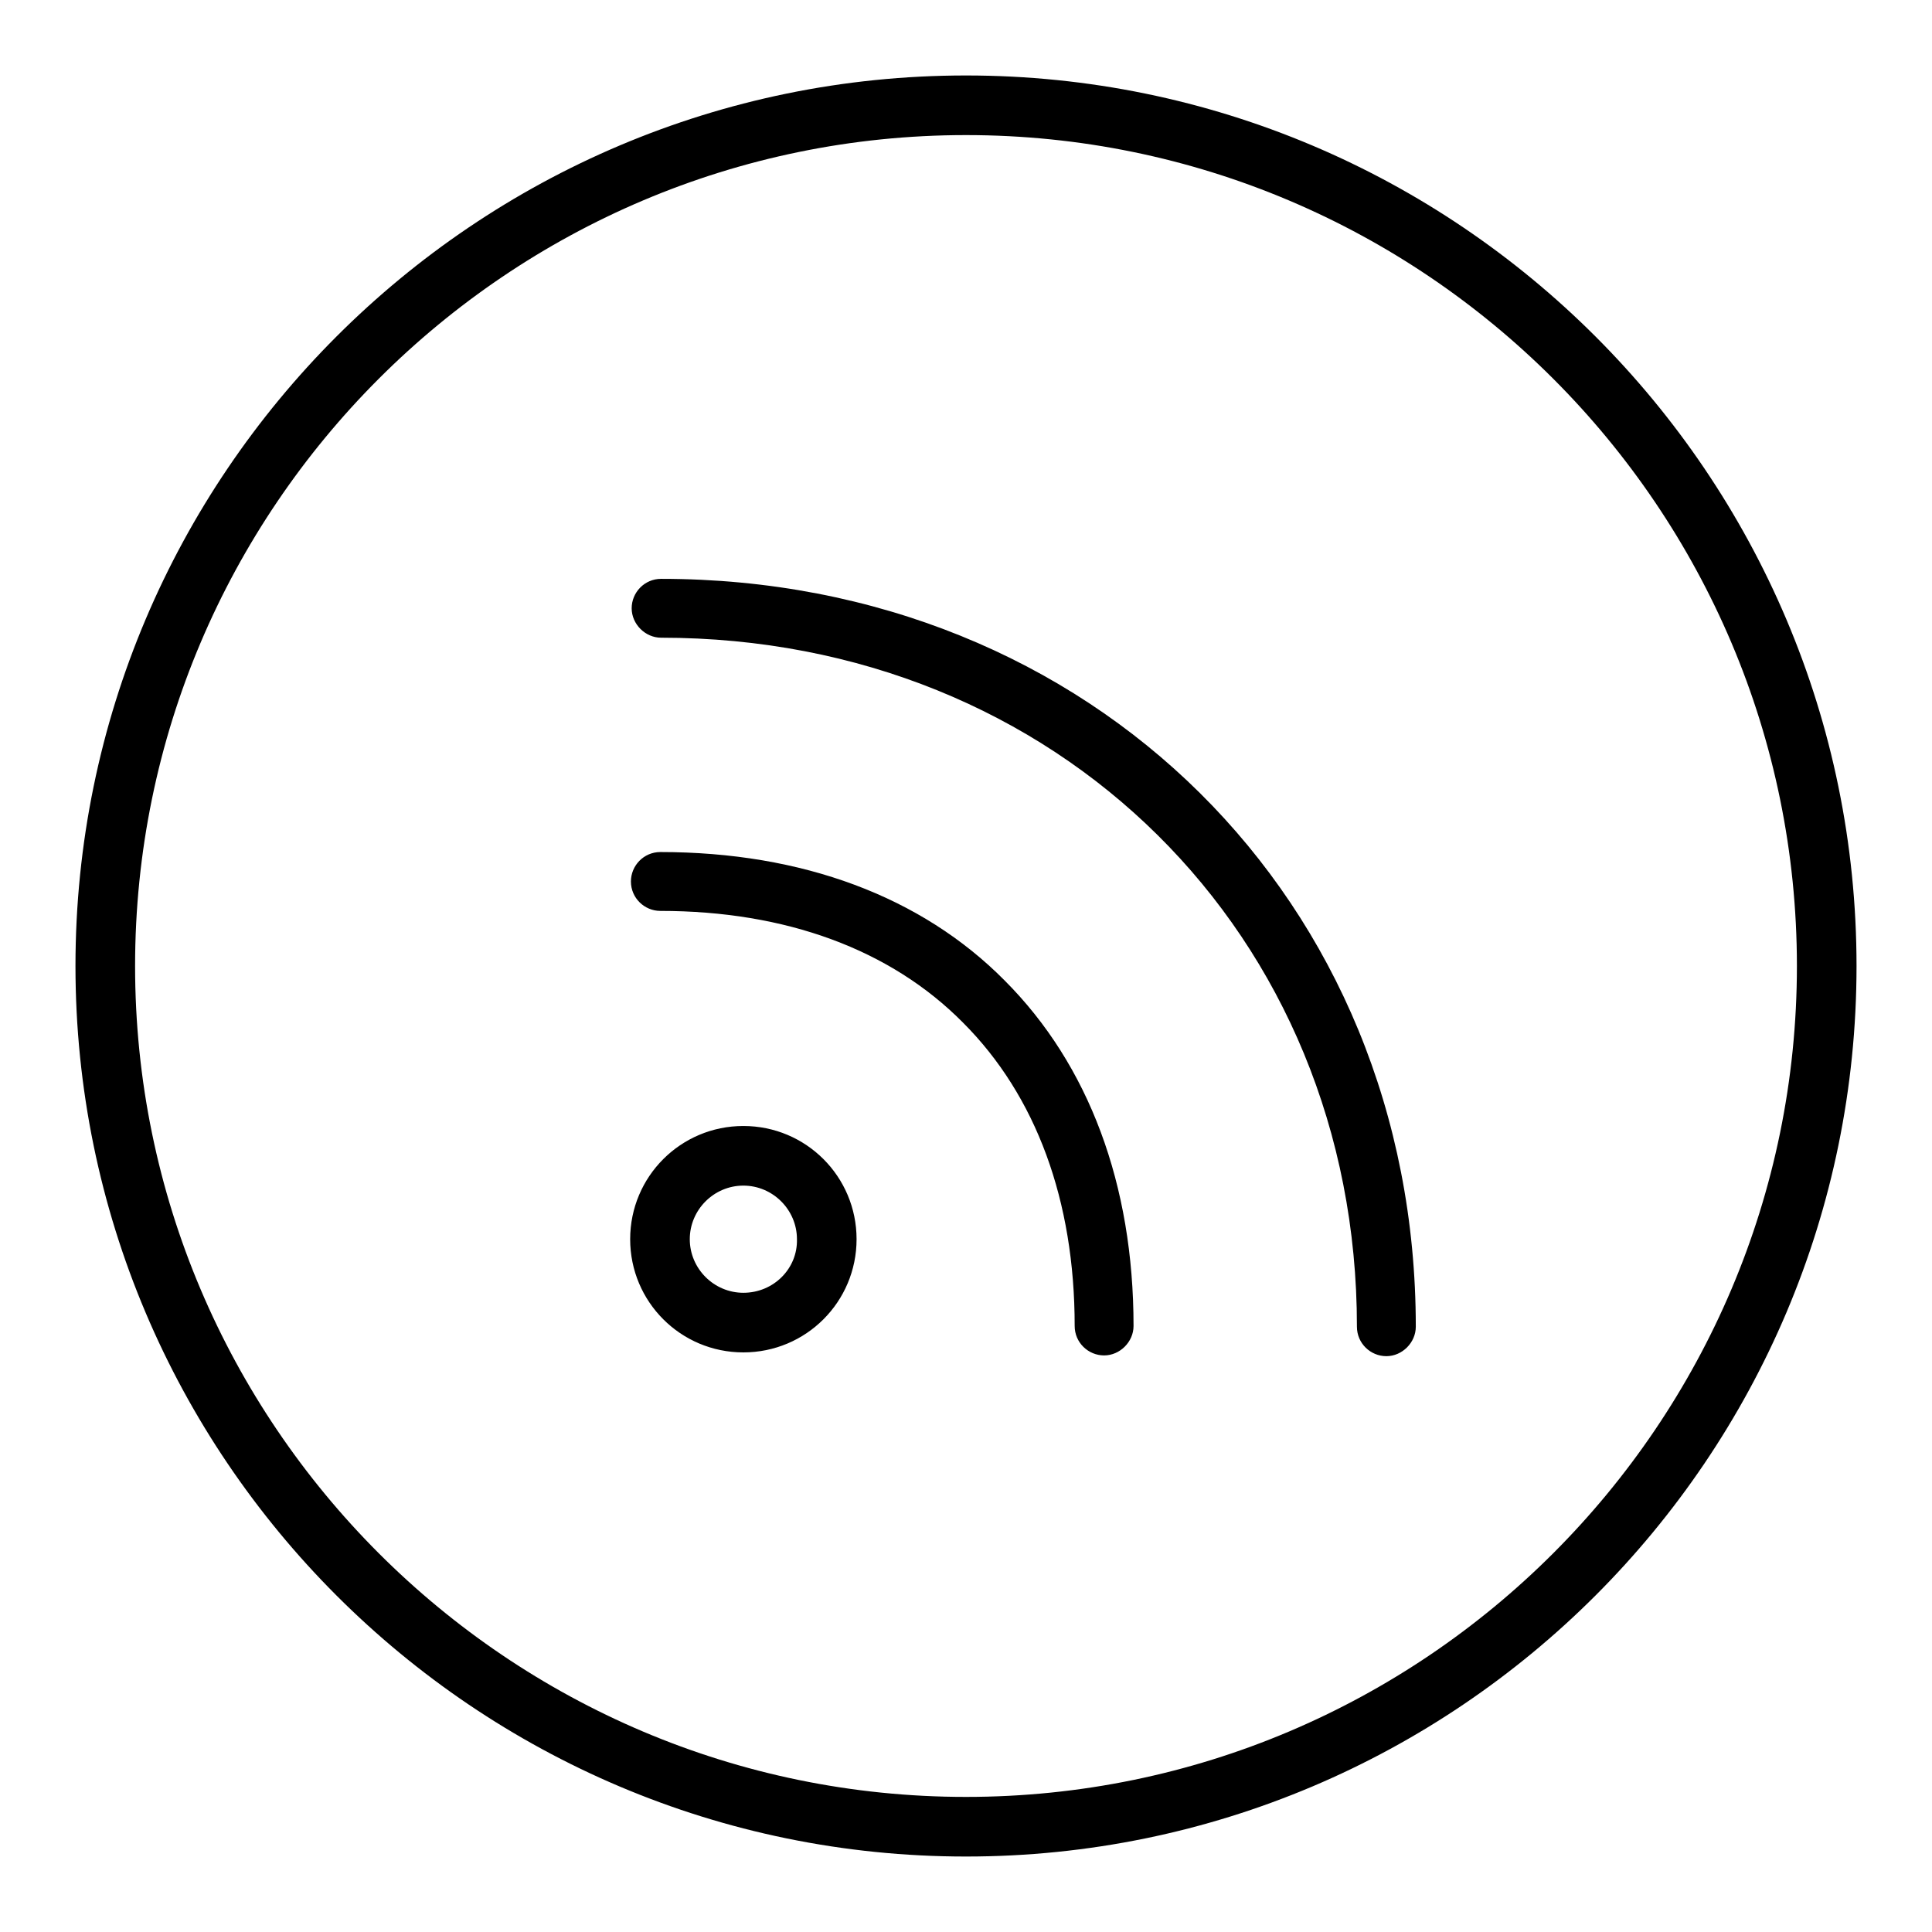 <?xml version="1.0" encoding="utf-8"?>
<!-- Svg Vector Icons : http://www.onlinewebfonts.com/icon -->
<!DOCTYPE svg PUBLIC "-//W3C//DTD SVG 1.1//EN" "http://www.w3.org/Graphics/SVG/1.1/DTD/svg11.dtd">
<svg version="1.1" xmlns="http://www.w3.org/2000/svg" xmlns:xlink="http://www.w3.org/1999/xlink" x="0px" y="0px" viewBox="0 0 256 256" enable-background="new 0 0 256 256" xml:space="preserve">
<g><g><path fill="#000000" d="M128,10C62.9,10,10,62.9,10,128c0,65.1,52.9,118,118,118c65.1,0,118-52.9,118-118C246,62.9,193.1,10,128,10z M128,238.1c-60.7,0-110.1-49.4-110.1-110.1C17.9,67.3,67.3,17.9,128,17.9c60.7,0,110.1,49.4,110.1,110.1C238.1,188.7,188.7,238.1,128,238.1z M87.5,112.9c-2.2,0-3.9,1.8-3.9,3.9c0,2.2,1.8,3.9,3.9,3.9c16.6,0,30.5,5.1,40.1,14.8c9.7,9.7,14.8,23.6,14.8,40.2c0,2.2,1.8,3.9,3.9,3.9s3.9-1.8,3.9-3.9c0-18.7-5.9-34.6-17.1-45.8C122.1,118.8,106.3,112.9,87.5,112.9L87.5,112.9z M87.6,76.7c-2.2,0-3.9,1.8-3.9,3.9s1.8,3.9,3.9,3.9c52.5,0,92.2,39.3,92.2,91.3c0,2.2,1.8,3.9,3.9,3.9s3.9-1.8,3.9-3.9C187.6,119.3,144.6,76.7,87.6,76.7L87.6,76.7z M98.5,149.2c-8.3,0-15,6.7-15,15c0,8.3,6.7,15,15,15c8.3,0,15-6.7,15-15C113.5,155.9,106.8,149.2,98.5,149.2L98.5,149.2z M98.5,171.3c-3.9,0-7.1-3.2-7.1-7.1c0-3.9,3.2-7.1,7.1-7.1c3.9,0,7.1,3.2,7.1,7.1C105.7,168.1,102.5,171.3,98.5,171.3z"/></g></g>
</svg>